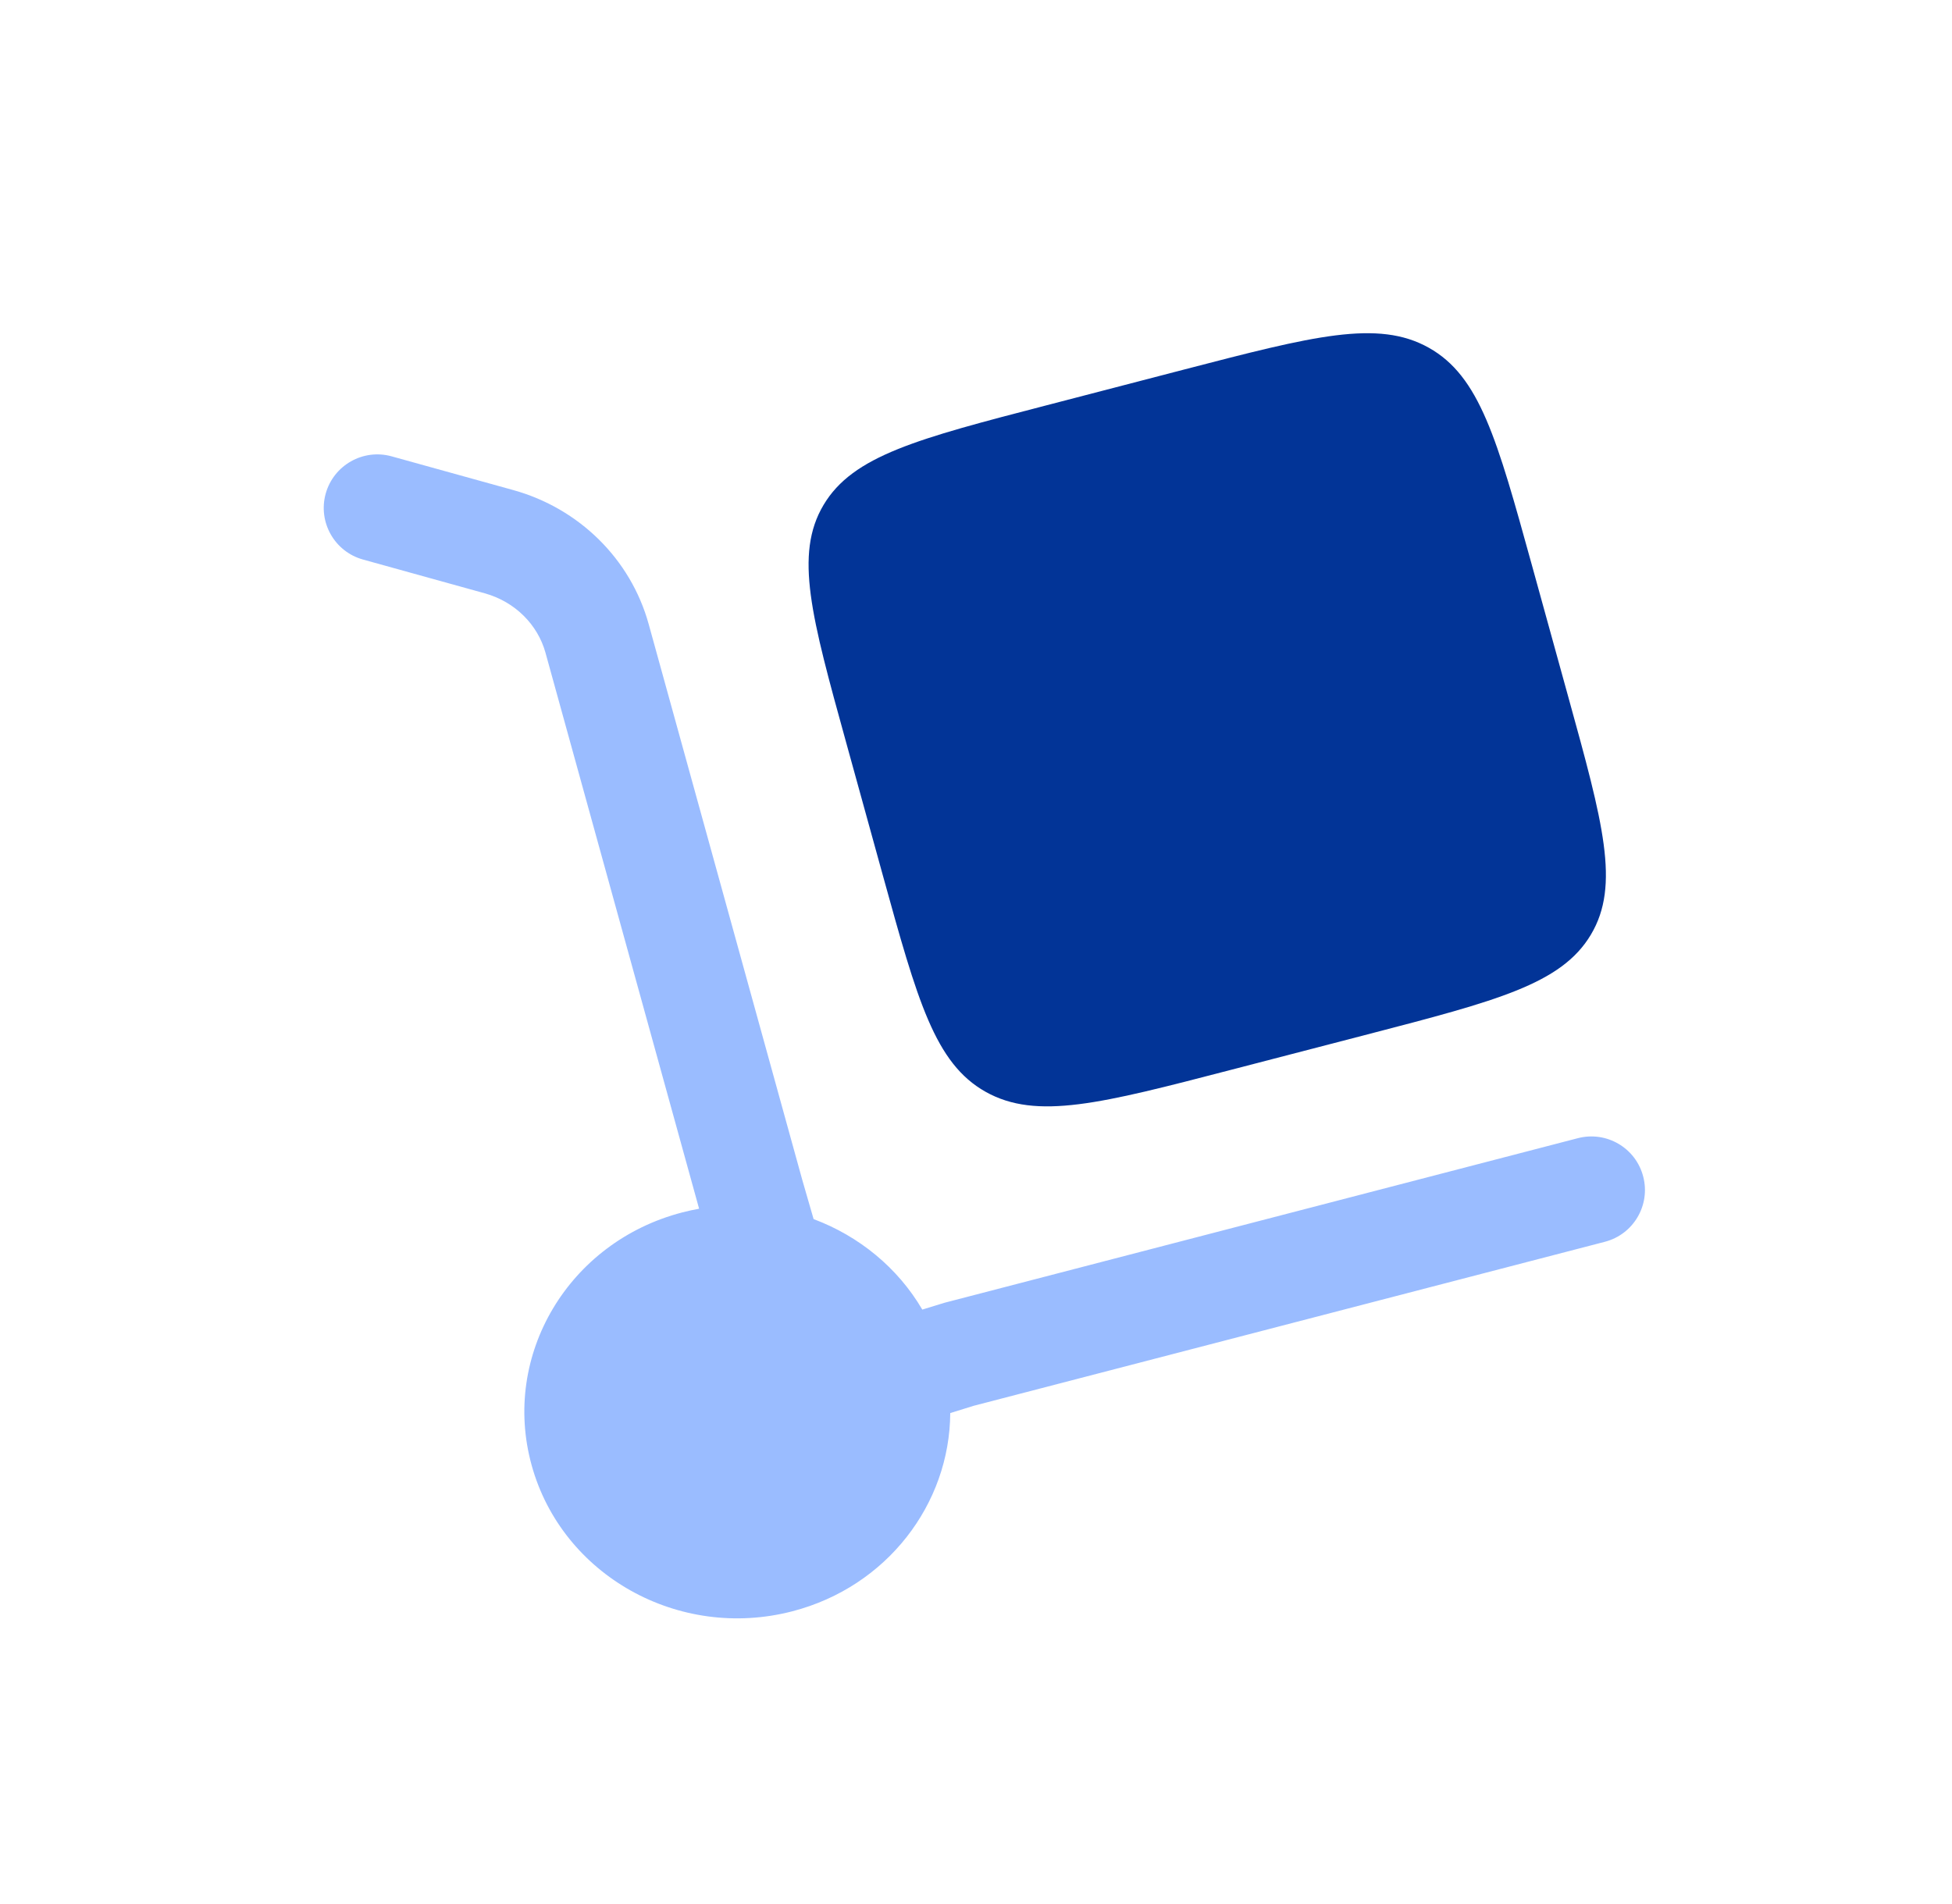 <svg width="41" height="40" viewBox="0 0 41 40" fill="none" xmlns="http://www.w3.org/2000/svg">
<path d="M6.841 10.37C7.008 9.772 7.628 9.421 8.226 9.587L10.782 10.296C12.157 10.678 13.245 11.738 13.625 13.112L16.852 24.791L17.089 25.611C18.039 25.966 18.855 26.63 19.372 27.512L19.837 27.369L33.142 23.911C33.744 23.755 34.358 24.115 34.514 24.717C34.671 25.318 34.31 25.932 33.708 26.088L20.452 29.533L19.959 29.686C19.949 31.592 18.634 33.333 16.644 33.85C14.258 34.47 11.806 33.097 11.167 30.783C10.527 28.47 11.943 26.091 14.329 25.471C14.447 25.44 14.565 25.415 14.684 25.393L11.457 13.711C11.294 13.124 10.819 12.641 10.18 12.464L7.625 11.755C7.026 11.589 6.675 10.969 6.841 10.37Z" fill="#9ABCFF"/>
<path d="M17.772 15.596L18.543 18.389C19.271 21.022 19.635 22.339 20.704 22.938C21.773 23.537 23.131 23.184 25.846 22.478L28.726 21.73C31.441 21.024 32.799 20.672 33.416 19.634C34.034 18.597 33.67 17.28 32.942 14.647L32.171 11.854C31.443 9.22 31.079 7.904 30.01 7.305C28.941 6.706 27.583 7.059 24.868 7.764L21.988 8.513C19.273 9.218 17.915 9.571 17.298 10.608C16.68 11.646 17.044 12.962 17.772 15.596Z" fill="#023497"/>
</svg>
